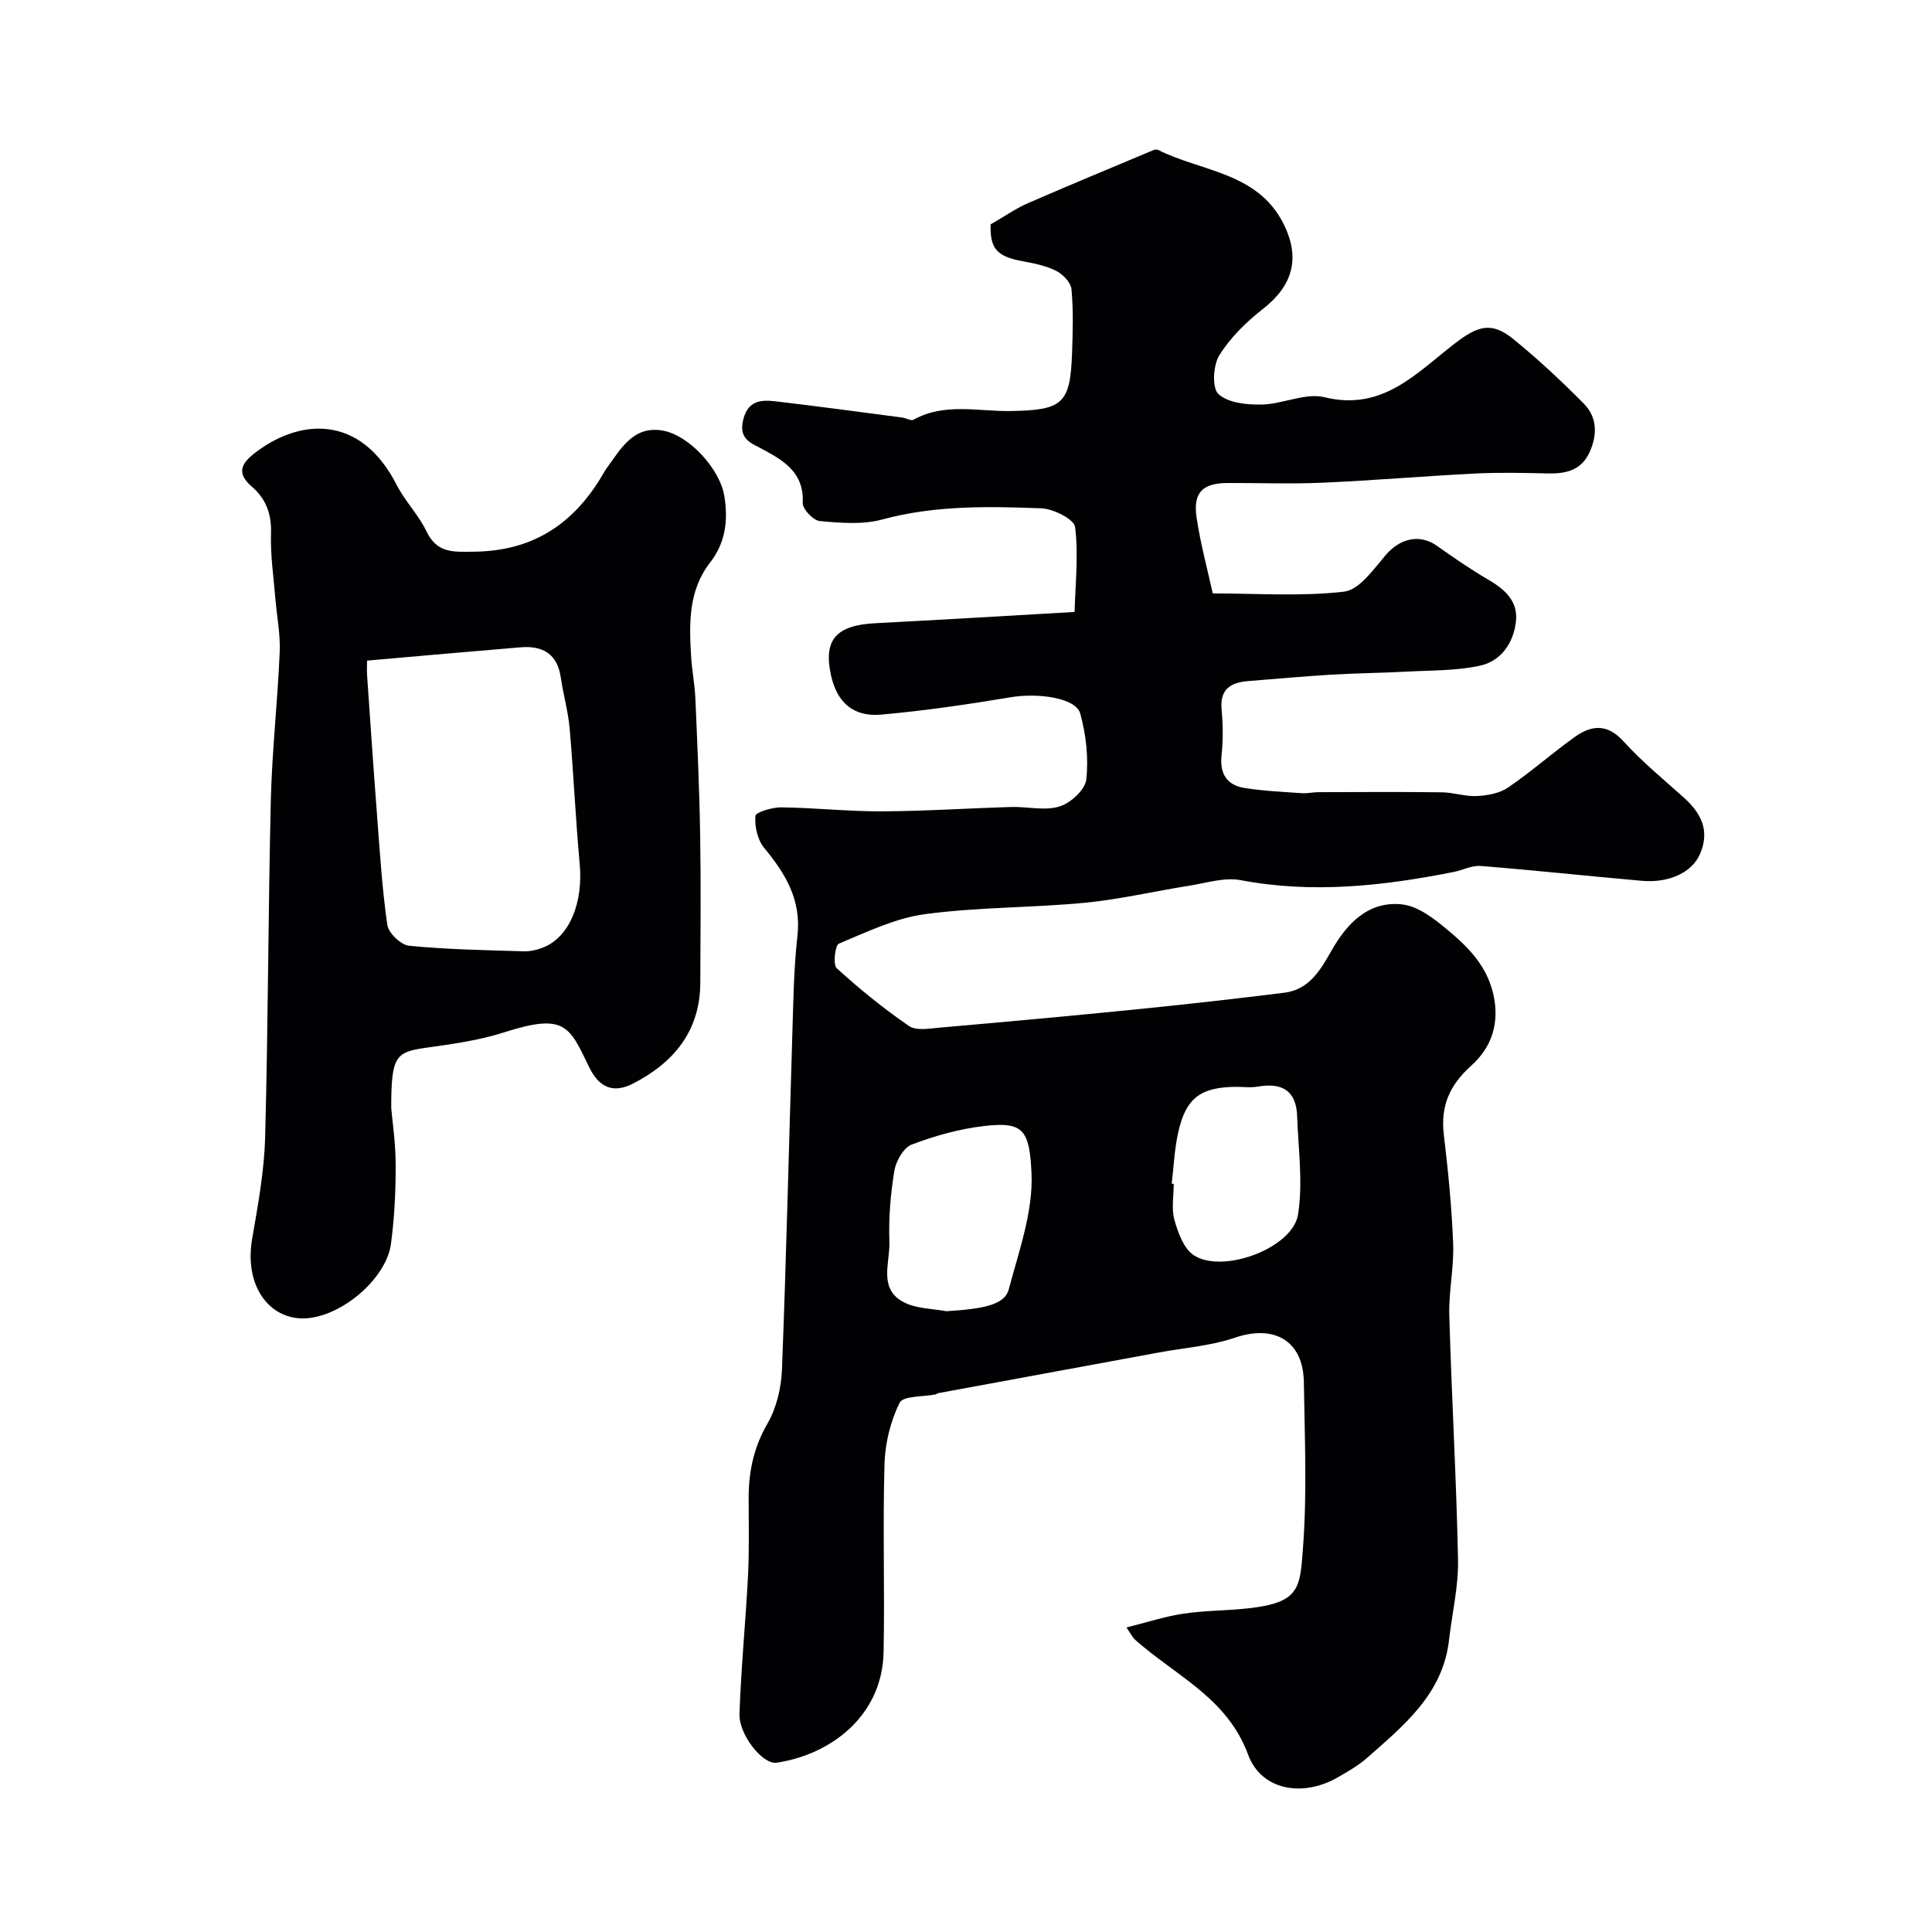 <svg enable-background="new 0 0 400 400" viewBox="0 0 400 400" xmlns="http://www.w3.org/2000/svg"><g fill="#010103"><path d="m205.1 46.45c3.03-1.74 5.23-3.29 7.65-4.35 8.63-3.76 17.34-7.36 26.02-11.01.29-.12.73-.19.98-.06 9.03 4.55 20.71 4.59 26.05 15.43 3.46 7.02 1.86 12.69-4.38 17.55-3.43 2.68-6.71 5.91-8.98 9.56-1.28 2.07-1.54 6.77-.17 8.02 2 1.83 5.87 2.23 8.92 2.17 4.38-.08 9.07-2.49 13.03-1.52 12.1 2.97 19.12-5.1 27.04-11.17 4.74-3.64 7.58-4.52 12.07-.86 5.11 4.16 9.96 8.68 14.59 13.37 2.78 2.81 2.83 6.47 1.16 10.09-1.73 3.75-4.92 4.43-8.63 4.35-5.02-.11-10.05-.23-15.06.02-10.54.53-21.06 1.44-31.6 1.9-6.51.29-13.05.04-19.58.06-5.23.02-7.24 1.95-6.47 7.15.81 5.46 2.28 10.83 3.35 15.71 9.12 0 18.24.67 27.17-.36 3.16-.37 6.13-4.64 8.64-7.59 2.94-3.45 7.03-4.42 10.56-1.93 3.46 2.44 6.95 4.86 10.6 6.99 3.45 2.01 6.28 4.45 5.8 8.7-.51 4.48-3.09 8.23-7.51 9.17-4.96 1.06-10.18.94-15.3 1.22-5.11.28-10.24.31-15.35.62-5.77.35-11.52.86-17.28 1.33-3.59.29-5.89 1.64-5.5 5.87.29 3.14.33 6.36-.01 9.49-.41 3.82 1.09 6.17 4.7 6.76 3.92.64 7.91.8 11.88 1.09 1.14.08 2.31-.2 3.46-.21 8.53-.02 17.06-.08 25.59.03 2.43.03 4.87.9 7.27.77 2.18-.12 4.65-.56 6.39-1.74 4.72-3.22 9.04-7.03 13.68-10.38 3.5-2.53 6.79-3.01 10.25.8 3.82 4.2 8.26 7.85 12.5 11.65 3.6 3.24 5.44 6.86 3.32 11.71-1.63 3.73-6.29 6.02-12.05 5.51-11.11-.98-22.2-2.18-33.32-3.07-1.84-.15-3.75.87-5.65 1.25-14.58 2.89-29.17 4.51-44.03 1.69-3.36-.64-7.11.58-10.65 1.14-7.23 1.14-14.4 2.84-21.67 3.54-10.99 1.05-22.13.89-33.05 2.35-6.13.82-12.04 3.69-17.85 6.11-.79.33-1.26 4.36-.44 5.1 4.71 4.29 9.7 8.34 14.95 11.95 1.48 1.02 4.16.54 6.26.35 13.57-1.19 27.13-2.42 40.68-3.78 10.27-1.03 20.54-2.18 30.79-3.46 5.15-.64 7.47-4.7 9.78-8.76 3.22-5.65 7.65-10.28 14.61-9.52 3.21.35 6.47 2.84 9.13 5.05 4.27 3.54 8.23 7.36 9.67 13.27 1.49 6.12-.25 11.25-4.48 15.04-4.52 4.05-6.41 8.38-5.7 14.33.9 7.5 1.64 15.05 1.93 22.59.19 4.91-.94 9.87-.8 14.8.48 16.87 1.47 33.73 1.81 50.61.11 5.51-1.23 11.04-1.86 16.57-1.26 11.21-9.34 17.7-16.98 24.45-1.82 1.6-3.99 2.83-6.11 4.05-7.17 4.11-15.76 2.73-18.52-4.75-4.08-11.03-13.64-15.67-21.65-22.29-.64-.53-1.29-1.04-1.87-1.61-.34-.33-.56-.79-1.66-2.41 4.26-1.06 7.96-2.28 11.75-2.85 4.38-.66 8.86-.62 13.27-1.09 10.98-1.18 10.91-4.15 11.55-12.85.83-11.27.33-22.65.16-33.98-.12-8.59-6.11-12.01-14.29-9.22-5.03 1.71-10.51 2.09-15.79 3.07-15.23 2.81-30.46 5.61-45.69 8.42-.15.03-.28.2-.43.24-2.6.53-6.76.27-7.49 1.73-1.89 3.81-3 8.34-3.13 12.62-.38 12.99.06 26-.19 38.99-.26 13.27-11 21.27-22.17 22.92-2.83.42-7.82-5.76-7.67-10.15.33-9.55 1.28-19.07 1.77-28.61.27-5.32.13-10.66.13-15.99-.01-5.48 1.04-10.52 3.88-15.43 1.86-3.23 2.86-7.34 3.01-11.1.9-23.02 1.43-46.06 2.14-69.1.22-6.94.29-13.91 1.07-20.79.84-7.46-2.46-12.88-6.9-18.25-1.37-1.65-1.97-4.43-1.81-6.6.06-.76 3.49-1.8 5.37-1.78 6.94.09 13.87.86 20.8.83 8.94-.04 17.87-.64 26.8-.9 3.35-.1 6.93.83 9.98-.1 2.3-.7 5.32-3.45 5.56-5.57.5-4.48-.04-9.31-1.25-13.69-.9-3.26-8.8-4.31-14.43-3.36-8.87 1.49-17.79 2.79-26.74 3.59-5.87.53-9.23-2.57-10.45-8.23-1.57-7.28 1.09-10.27 9.19-10.69 13.36-.69 26.72-1.5 41.26-2.33.15-5.79.83-11.77.11-17.58-.2-1.62-4.51-3.79-7-3.88-11.03-.41-22.06-.64-32.95 2.32-4.06 1.1-8.63.71-12.91.32-1.35-.12-3.6-2.51-3.54-3.77.31-6.19-3.8-8.67-8.25-11.07-2.38-1.29-4.99-2.02-4.11-5.96.93-4.14 3.65-4.35 6.72-3.99 8.77 1.02 17.51 2.22 26.26 3.36.79.1 1.79.74 2.32.45 6.47-3.59 13.42-1.68 20.15-1.8 10.76-.19 12.31-1.46 12.68-12.06.15-4.38.28-8.79-.12-13.14-.13-1.4-1.77-3.12-3.16-3.82-2.13-1.07-4.61-1.57-7-2-5.35-1-6.73-2.64-6.58-7.63zm-9.17 225.02c7.77-.47 12.08-1.36 12.91-4.48 2.11-7.96 5.1-16.18 4.72-24.16-.42-8.94-1.73-10.64-9.81-9.7-5.09.59-10.19 2.02-14.99 3.84-1.69.64-3.27 3.43-3.6 5.45-.79 4.84-1.2 9.82-1.02 14.72.15 4.39-2.46 9.95 3.34 12.65 2.52 1.17 5.61 1.16 8.45 1.68zm46.66-26.41c.14.02.28.03.42.05 0 2.49-.51 5.13.14 7.45.74 2.63 1.9 5.89 3.95 7.28 5.93 4 20.52-1.38 21.64-8.36 1.06-6.62.05-13.58-.18-20.39-.18-5.27-3.13-7-8.12-6.12-1.61.28-3.32.01-4.98.05-7.01.17-9.94 2.4-11.51 9.37-.79 3.47-.93 7.1-1.36 10.67z"/><path d="m81 229.45c.22 2.55.91 7.14.92 11.74.01 5.46-.25 10.96-.98 16.36-1.05 7.69-11.43 16.03-19.11 15.38-6.69-.57-11.21-7.27-9.62-16.49 1.2-6.93 2.49-13.93 2.68-20.93.63-23.26.63-46.53 1.18-69.8.25-10.25 1.41-20.47 1.84-30.71.16-3.74-.62-7.52-.92-11.29-.36-4.43-1.03-8.88-.88-13.29.14-3.98-1.08-7.2-3.92-9.62-3.08-2.63-2.45-4.61.29-6.79 9.01-7.17 21.95-8.73 29.66 6.41 1.71 3.35 4.51 6.16 6.13 9.54 2.22 4.63 5.49 4.31 9.92 4.26 11.68-.14 19.94-5.3 25.94-14.87.52-.83.97-1.71 1.54-2.5 2.9-3.97 5.44-8.74 11.51-7.71 5.44.93 11.85 7.9 12.78 13.53.82 4.94.28 9.66-2.92 13.77-4.53 5.81-4.36 12.57-3.96 19.36.17 2.94.76 5.87.89 8.81.41 9.43.84 18.87.99 28.3.17 10.19.07 20.38.03 30.57-.04 9.98-5.48 16.52-13.9 20.85-4.11 2.12-7.04.85-9.08-3.33-4.12-8.43-4.86-11.36-17.58-7.28-5.23 1.68-10.79 2.45-16.26 3.21-6.36.9-7.17 1.83-7.17 12.52zm-5-92.68c0 .91-.07 2.04.01 3.17.66 9.51 1.3 19.02 2.03 28.53.59 7.69 1.05 15.4 2.15 23.02.24 1.69 2.82 4.16 4.51 4.32 7.87.77 15.81.91 23.73 1.15 1.41.04 2.93-.33 4.23-.88 5.33-2.26 8.09-9.26 7.36-17.21-.85-9.33-1.27-18.7-2.08-28.04-.31-3.54-1.32-7.01-1.83-10.54-.71-4.93-3.76-6.65-8.34-6.27-10.32.85-20.63 1.78-31.77 2.75z"/></g></svg>